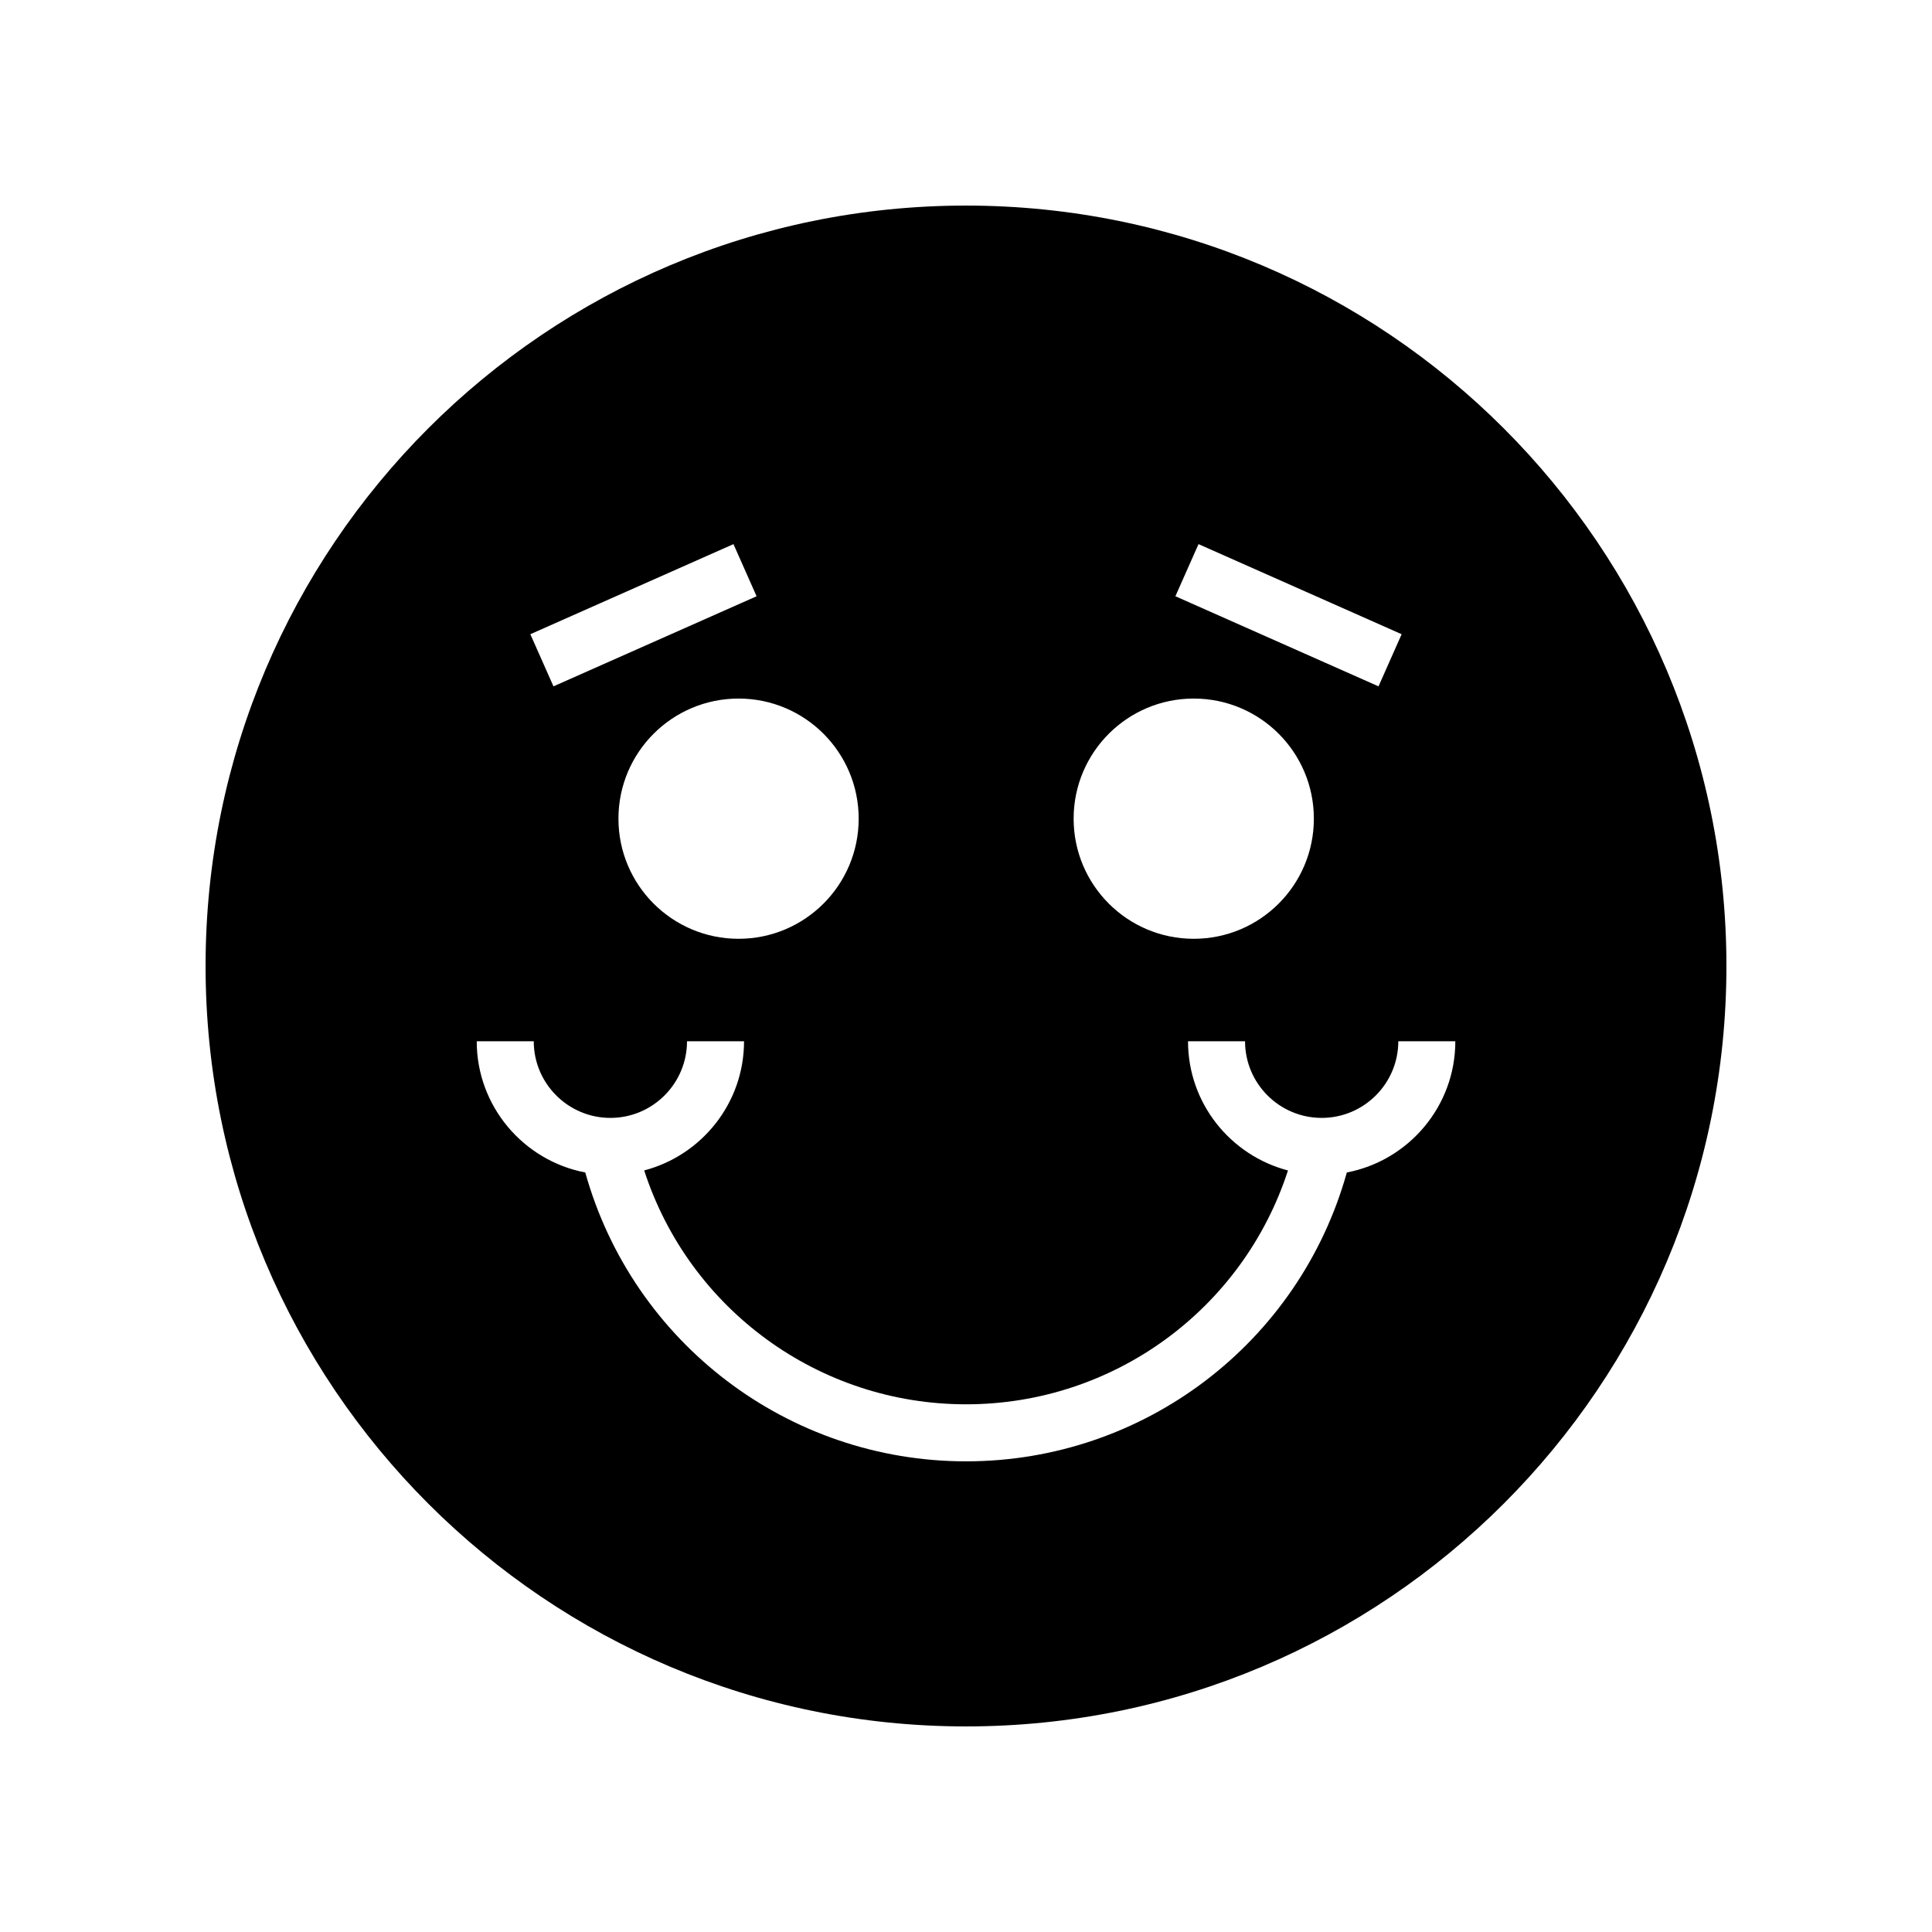 <?xml version="1.0" encoding="UTF-8"?>
<!-- Uploaded to: ICON Repo, www.iconrepo.com, Generator: ICON Repo Mixer Tools -->
<svg fill="#000000" width="800px" height="800px" version="1.1" viewBox="144 144 512 512" xmlns="http://www.w3.org/2000/svg">
 <path d="m400 198.48c-111.3 0-201.52 90.227-201.52 201.52s90.227 201.52 201.52 201.52 201.52-90.227 201.52-201.52c0-111.3-90.227-201.52-201.52-201.52zm61.621 89.719 53.828 23.875-6.129 13.816-53.828-23.879zm-1.266 40.926c17.582 0 31.832 14.25 31.832 31.832s-14.25 31.832-31.832 31.832-31.832-14.25-31.832-31.832c0-17.578 14.25-31.832 31.832-31.832zm-88.797 31.832c0 17.582-14.25 31.832-31.832 31.832-17.582 0-31.832-14.25-31.832-31.832s14.25-31.832 31.832-31.832c17.582 0 31.832 14.254 31.832 31.832zm-33.184-72.758 6.129 13.816-53.828 23.875-6.129-13.816zm162.55 166.52c-12.633 45.176-53.75 76.551-100.91 76.551-47.125 0-88.281-31.387-100.91-76.551-16.359-3.125-28.766-17.52-28.766-34.773h15.113c0 11.199 9.113 20.309 20.309 20.309 11.199 0 20.305-9.109 20.305-20.309h15.113c0 16.434-11.262 30.246-26.461 34.23 11.918 36.742 46.207 61.98 85.301 61.98 39.129 0 73.387-25.223 85.309-61.973-15.215-3.973-26.488-17.793-26.488-34.238h15.113c0 11.199 9.105 20.309 20.305 20.309 11.199 0 20.309-9.109 20.309-20.309h15.113c0.004 17.254-12.395 31.641-28.746 34.773z"/>
</svg>